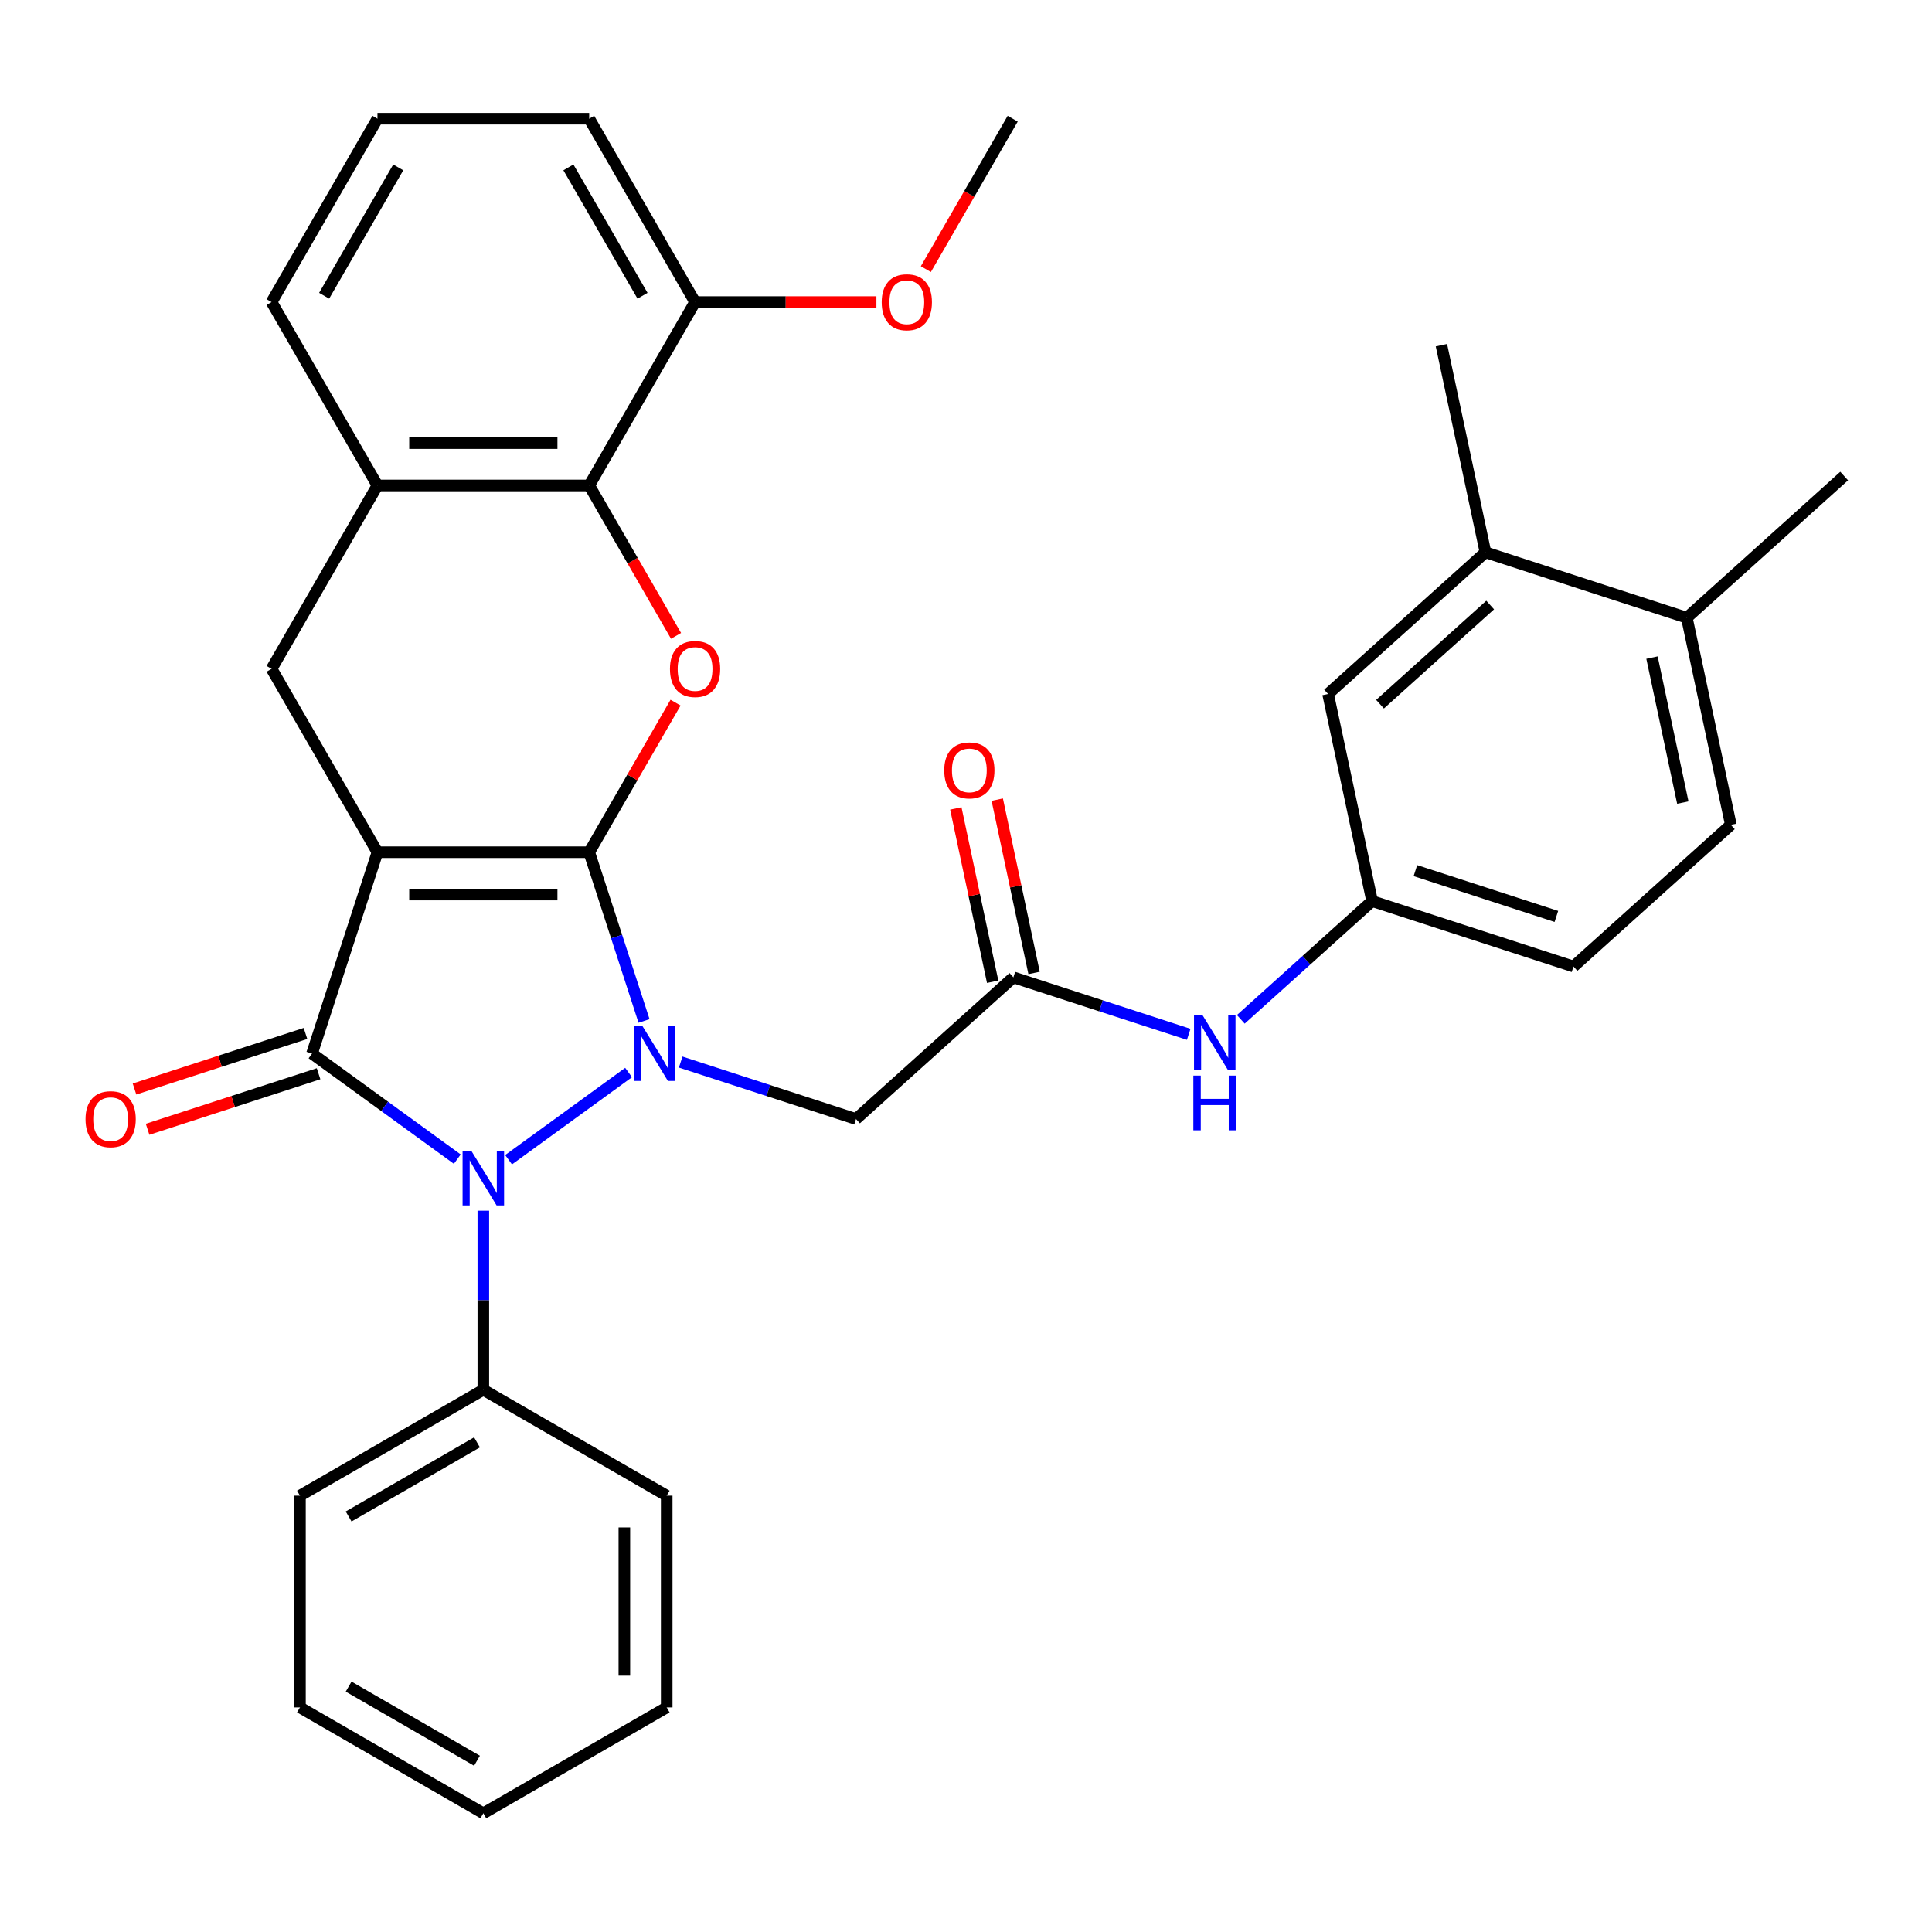 <?xml version='1.0' encoding='iso-8859-1'?>
<svg version='1.1' baseProfile='full'
              xmlns='http://www.w3.org/2000/svg'
                      xmlns:rdkit='http://www.rdkit.org/xml'
                      xmlns:xlink='http://www.w3.org/1999/xlink'
                  xml:space='preserve'
width='1000px' height='1000px' viewBox='0 0 1000 1000'>
<!-- END OF HEADER -->
<rect style='opacity:1.0;fill:#FFFFFF;stroke:none' width='1000' height='1000' x='0' y='0'> </rect>
<path class='bond-0' d='M 304.971,441.105 L 195.373,441.105' style='fill:none;fill-rule:evenodd;stroke:#000000;stroke-width:6px;stroke-linecap:butt;stroke-linejoin:miter;stroke-opacity:1' />
<path class='bond-0' d='M 288.532,463.025 L 211.813,463.025' style='fill:none;fill-rule:evenodd;stroke:#000000;stroke-width:6px;stroke-linecap:butt;stroke-linejoin:miter;stroke-opacity:1' />
<path class='bond-1' d='M 304.971,441.105 L 319.16,484.772' style='fill:none;fill-rule:evenodd;stroke:#000000;stroke-width:6px;stroke-linecap:butt;stroke-linejoin:miter;stroke-opacity:1' />
<path class='bond-1' d='M 319.16,484.772 L 333.348,528.439' style='fill:none;fill-rule:evenodd;stroke:#0000FF;stroke-width:6px;stroke-linecap:butt;stroke-linejoin:miter;stroke-opacity:1' />
<path class='bond-4' d='M 304.971,441.105 L 327.319,402.398' style='fill:none;fill-rule:evenodd;stroke:#000000;stroke-width:6px;stroke-linecap:butt;stroke-linejoin:miter;stroke-opacity:1' />
<path class='bond-4' d='M 327.319,402.398 L 349.667,363.69' style='fill:none;fill-rule:evenodd;stroke:#FF0000;stroke-width:6px;stroke-linecap:butt;stroke-linejoin:miter;stroke-opacity:1' />
<path class='bond-2' d='M 195.373,441.105 L 161.505,545.339' style='fill:none;fill-rule:evenodd;stroke:#000000;stroke-width:6px;stroke-linecap:butt;stroke-linejoin:miter;stroke-opacity:1' />
<path class='bond-5' d='M 195.373,441.105 L 140.574,346.19' style='fill:none;fill-rule:evenodd;stroke:#000000;stroke-width:6px;stroke-linecap:butt;stroke-linejoin:miter;stroke-opacity:1' />
<path class='bond-3' d='M 325.359,555.133 L 263.236,600.269' style='fill:none;fill-rule:evenodd;stroke:#0000FF;stroke-width:6px;stroke-linecap:butt;stroke-linejoin:miter;stroke-opacity:1' />
<path class='bond-6' d='M 352.319,549.719 L 397.696,564.463' style='fill:none;fill-rule:evenodd;stroke:#0000FF;stroke-width:6px;stroke-linecap:butt;stroke-linejoin:miter;stroke-opacity:1' />
<path class='bond-6' d='M 397.696,564.463 L 443.073,579.207' style='fill:none;fill-rule:evenodd;stroke:#000000;stroke-width:6px;stroke-linecap:butt;stroke-linejoin:miter;stroke-opacity:1' />
<path class='bond-10' d='M 158.118,534.916 L 113.871,549.293' style='fill:none;fill-rule:evenodd;stroke:#000000;stroke-width:6px;stroke-linecap:butt;stroke-linejoin:miter;stroke-opacity:1' />
<path class='bond-10' d='M 113.871,549.293 L 69.624,563.67' style='fill:none;fill-rule:evenodd;stroke:#FF0000;stroke-width:6px;stroke-linecap:butt;stroke-linejoin:miter;stroke-opacity:1' />
<path class='bond-10' d='M 164.892,555.763 L 120.645,570.14' style='fill:none;fill-rule:evenodd;stroke:#000000;stroke-width:6px;stroke-linecap:butt;stroke-linejoin:miter;stroke-opacity:1' />
<path class='bond-10' d='M 120.645,570.14 L 76.397,584.516' style='fill:none;fill-rule:evenodd;stroke:#FF0000;stroke-width:6px;stroke-linecap:butt;stroke-linejoin:miter;stroke-opacity:1' />
<path class='bond-33' d='M 161.505,545.339 L 199.099,572.653' style='fill:none;fill-rule:evenodd;stroke:#000000;stroke-width:6px;stroke-linecap:butt;stroke-linejoin:miter;stroke-opacity:1' />
<path class='bond-33' d='M 199.099,572.653 L 236.692,599.966' style='fill:none;fill-rule:evenodd;stroke:#0000FF;stroke-width:6px;stroke-linecap:butt;stroke-linejoin:miter;stroke-opacity:1' />
<path class='bond-12' d='M 250.172,626.66 L 250.172,673.009' style='fill:none;fill-rule:evenodd;stroke:#0000FF;stroke-width:6px;stroke-linecap:butt;stroke-linejoin:miter;stroke-opacity:1' />
<path class='bond-12' d='M 250.172,673.009 L 250.172,719.358' style='fill:none;fill-rule:evenodd;stroke:#000000;stroke-width:6px;stroke-linecap:butt;stroke-linejoin:miter;stroke-opacity:1' />
<path class='bond-7' d='M 349.921,329.13 L 327.446,290.203' style='fill:none;fill-rule:evenodd;stroke:#FF0000;stroke-width:6px;stroke-linecap:butt;stroke-linejoin:miter;stroke-opacity:1' />
<path class='bond-7' d='M 327.446,290.203 L 304.971,251.275' style='fill:none;fill-rule:evenodd;stroke:#000000;stroke-width:6px;stroke-linecap:butt;stroke-linejoin:miter;stroke-opacity:1' />
<path class='bond-34' d='M 140.574,346.19 L 195.373,251.275' style='fill:none;fill-rule:evenodd;stroke:#000000;stroke-width:6px;stroke-linecap:butt;stroke-linejoin:miter;stroke-opacity:1' />
<path class='bond-9' d='M 443.073,579.207 L 524.521,505.871' style='fill:none;fill-rule:evenodd;stroke:#000000;stroke-width:6px;stroke-linecap:butt;stroke-linejoin:miter;stroke-opacity:1' />
<path class='bond-8' d='M 304.971,251.275 L 195.373,251.275' style='fill:none;fill-rule:evenodd;stroke:#000000;stroke-width:6px;stroke-linecap:butt;stroke-linejoin:miter;stroke-opacity:1' />
<path class='bond-8' d='M 288.532,229.355 L 211.813,229.355' style='fill:none;fill-rule:evenodd;stroke:#000000;stroke-width:6px;stroke-linecap:butt;stroke-linejoin:miter;stroke-opacity:1' />
<path class='bond-15' d='M 304.971,251.275 L 359.771,156.36' style='fill:none;fill-rule:evenodd;stroke:#000000;stroke-width:6px;stroke-linecap:butt;stroke-linejoin:miter;stroke-opacity:1' />
<path class='bond-22' d='M 195.373,251.275 L 140.574,156.36' style='fill:none;fill-rule:evenodd;stroke:#000000;stroke-width:6px;stroke-linecap:butt;stroke-linejoin:miter;stroke-opacity:1' />
<path class='bond-11' d='M 524.521,505.871 L 569.898,520.615' style='fill:none;fill-rule:evenodd;stroke:#000000;stroke-width:6px;stroke-linecap:butt;stroke-linejoin:miter;stroke-opacity:1' />
<path class='bond-11' d='M 569.898,520.615 L 615.275,535.359' style='fill:none;fill-rule:evenodd;stroke:#0000FF;stroke-width:6px;stroke-linecap:butt;stroke-linejoin:miter;stroke-opacity:1' />
<path class='bond-18' d='M 535.241,503.593 L 525.708,458.741' style='fill:none;fill-rule:evenodd;stroke:#000000;stroke-width:6px;stroke-linecap:butt;stroke-linejoin:miter;stroke-opacity:1' />
<path class='bond-18' d='M 525.708,458.741 L 516.174,413.889' style='fill:none;fill-rule:evenodd;stroke:#FF0000;stroke-width:6px;stroke-linecap:butt;stroke-linejoin:miter;stroke-opacity:1' />
<path class='bond-18' d='M 513.801,508.15 L 504.267,463.298' style='fill:none;fill-rule:evenodd;stroke:#000000;stroke-width:6px;stroke-linecap:butt;stroke-linejoin:miter;stroke-opacity:1' />
<path class='bond-18' d='M 504.267,463.298 L 494.734,418.447' style='fill:none;fill-rule:evenodd;stroke:#FF0000;stroke-width:6px;stroke-linecap:butt;stroke-linejoin:miter;stroke-opacity:1' />
<path class='bond-14' d='M 642.235,527.602 L 676.219,497.003' style='fill:none;fill-rule:evenodd;stroke:#0000FF;stroke-width:6px;stroke-linecap:butt;stroke-linejoin:miter;stroke-opacity:1' />
<path class='bond-14' d='M 676.219,497.003 L 710.203,466.404' style='fill:none;fill-rule:evenodd;stroke:#000000;stroke-width:6px;stroke-linecap:butt;stroke-linejoin:miter;stroke-opacity:1' />
<path class='bond-26' d='M 250.172,719.358 L 155.257,774.157' style='fill:none;fill-rule:evenodd;stroke:#000000;stroke-width:6px;stroke-linecap:butt;stroke-linejoin:miter;stroke-opacity:1' />
<path class='bond-26' d='M 246.895,746.561 L 180.454,784.921' style='fill:none;fill-rule:evenodd;stroke:#000000;stroke-width:6px;stroke-linecap:butt;stroke-linejoin:miter;stroke-opacity:1' />
<path class='bond-27' d='M 250.172,719.358 L 345.087,774.157' style='fill:none;fill-rule:evenodd;stroke:#000000;stroke-width:6px;stroke-linecap:butt;stroke-linejoin:miter;stroke-opacity:1' />
<path class='bond-13' d='M 768.864,285.864 L 687.416,359.2' style='fill:none;fill-rule:evenodd;stroke:#000000;stroke-width:6px;stroke-linecap:butt;stroke-linejoin:miter;stroke-opacity:1' />
<path class='bond-13' d='M 771.314,313.154 L 714.3,364.489' style='fill:none;fill-rule:evenodd;stroke:#000000;stroke-width:6px;stroke-linecap:butt;stroke-linejoin:miter;stroke-opacity:1' />
<path class='bond-24' d='M 768.864,285.864 L 746.077,178.661' style='fill:none;fill-rule:evenodd;stroke:#000000;stroke-width:6px;stroke-linecap:butt;stroke-linejoin:miter;stroke-opacity:1' />
<path class='bond-37' d='M 768.864,285.864 L 873.098,319.732' style='fill:none;fill-rule:evenodd;stroke:#000000;stroke-width:6px;stroke-linecap:butt;stroke-linejoin:miter;stroke-opacity:1' />
<path class='bond-16' d='M 710.203,466.404 L 687.416,359.2' style='fill:none;fill-rule:evenodd;stroke:#000000;stroke-width:6px;stroke-linecap:butt;stroke-linejoin:miter;stroke-opacity:1' />
<path class='bond-20' d='M 710.203,466.404 L 814.437,500.271' style='fill:none;fill-rule:evenodd;stroke:#000000;stroke-width:6px;stroke-linecap:butt;stroke-linejoin:miter;stroke-opacity:1' />
<path class='bond-20' d='M 732.612,450.637 L 805.576,474.344' style='fill:none;fill-rule:evenodd;stroke:#000000;stroke-width:6px;stroke-linecap:butt;stroke-linejoin:miter;stroke-opacity:1' />
<path class='bond-21' d='M 359.771,156.36 L 406.7,156.36' style='fill:none;fill-rule:evenodd;stroke:#000000;stroke-width:6px;stroke-linecap:butt;stroke-linejoin:miter;stroke-opacity:1' />
<path class='bond-21' d='M 406.7,156.36 L 453.629,156.36' style='fill:none;fill-rule:evenodd;stroke:#FF0000;stroke-width:6px;stroke-linecap:butt;stroke-linejoin:miter;stroke-opacity:1' />
<path class='bond-25' d='M 359.771,156.36 L 304.971,61.445' style='fill:none;fill-rule:evenodd;stroke:#000000;stroke-width:6px;stroke-linecap:butt;stroke-linejoin:miter;stroke-opacity:1' />
<path class='bond-25' d='M 332.568,153.082 L 294.208,86.642' style='fill:none;fill-rule:evenodd;stroke:#000000;stroke-width:6px;stroke-linecap:butt;stroke-linejoin:miter;stroke-opacity:1' />
<path class='bond-17' d='M 873.098,319.732 L 895.885,426.936' style='fill:none;fill-rule:evenodd;stroke:#000000;stroke-width:6px;stroke-linecap:butt;stroke-linejoin:miter;stroke-opacity:1' />
<path class='bond-17' d='M 855.075,340.37 L 871.026,415.413' style='fill:none;fill-rule:evenodd;stroke:#000000;stroke-width:6px;stroke-linecap:butt;stroke-linejoin:miter;stroke-opacity:1' />
<path class='bond-28' d='M 873.098,319.732 L 954.545,246.397' style='fill:none;fill-rule:evenodd;stroke:#000000;stroke-width:6px;stroke-linecap:butt;stroke-linejoin:miter;stroke-opacity:1' />
<path class='bond-19' d='M 895.885,426.936 L 814.437,500.271' style='fill:none;fill-rule:evenodd;stroke:#000000;stroke-width:6px;stroke-linecap:butt;stroke-linejoin:miter;stroke-opacity:1' />
<path class='bond-29' d='M 479.219,139.3 L 501.693,100.372' style='fill:none;fill-rule:evenodd;stroke:#FF0000;stroke-width:6px;stroke-linecap:butt;stroke-linejoin:miter;stroke-opacity:1' />
<path class='bond-29' d='M 501.693,100.372 L 524.168,61.445' style='fill:none;fill-rule:evenodd;stroke:#000000;stroke-width:6px;stroke-linecap:butt;stroke-linejoin:miter;stroke-opacity:1' />
<path class='bond-35' d='M 140.574,156.36 L 195.373,61.445' style='fill:none;fill-rule:evenodd;stroke:#000000;stroke-width:6px;stroke-linecap:butt;stroke-linejoin:miter;stroke-opacity:1' />
<path class='bond-35' d='M 167.777,153.082 L 206.136,86.642' style='fill:none;fill-rule:evenodd;stroke:#000000;stroke-width:6px;stroke-linecap:butt;stroke-linejoin:miter;stroke-opacity:1' />
<path class='bond-23' d='M 195.373,61.445 L 304.971,61.445' style='fill:none;fill-rule:evenodd;stroke:#000000;stroke-width:6px;stroke-linecap:butt;stroke-linejoin:miter;stroke-opacity:1' />
<path class='bond-31' d='M 155.257,774.157 L 155.257,883.756' style='fill:none;fill-rule:evenodd;stroke:#000000;stroke-width:6px;stroke-linecap:butt;stroke-linejoin:miter;stroke-opacity:1' />
<path class='bond-30' d='M 345.087,774.157 L 345.087,883.756' style='fill:none;fill-rule:evenodd;stroke:#000000;stroke-width:6px;stroke-linecap:butt;stroke-linejoin:miter;stroke-opacity:1' />
<path class='bond-30' d='M 323.167,790.597 L 323.167,867.316' style='fill:none;fill-rule:evenodd;stroke:#000000;stroke-width:6px;stroke-linecap:butt;stroke-linejoin:miter;stroke-opacity:1' />
<path class='bond-32' d='M 345.087,883.756 L 250.172,938.555' style='fill:none;fill-rule:evenodd;stroke:#000000;stroke-width:6px;stroke-linecap:butt;stroke-linejoin:miter;stroke-opacity:1' />
<path class='bond-36' d='M 155.257,883.756 L 250.172,938.555' style='fill:none;fill-rule:evenodd;stroke:#000000;stroke-width:6px;stroke-linecap:butt;stroke-linejoin:miter;stroke-opacity:1' />
<path class='bond-36' d='M 180.454,872.993 L 246.895,911.352' style='fill:none;fill-rule:evenodd;stroke:#000000;stroke-width:6px;stroke-linecap:butt;stroke-linejoin:miter;stroke-opacity:1' />
<path  class='atom-2' d='M 332.579 531.179
L 341.859 546.179
Q 342.779 547.659, 344.259 550.339
Q 345.739 553.019, 345.819 553.179
L 345.819 531.179
L 349.579 531.179
L 349.579 559.499
L 345.699 559.499
L 335.739 543.099
Q 334.579 541.179, 333.339 538.979
Q 332.139 536.779, 331.779 536.099
L 331.779 559.499
L 328.099 559.499
L 328.099 531.179
L 332.579 531.179
' fill='#0000FF'/>
<path  class='atom-4' d='M 243.912 595.6
L 253.192 610.6
Q 254.112 612.08, 255.592 614.76
Q 257.072 617.44, 257.152 617.6
L 257.152 595.6
L 260.912 595.6
L 260.912 623.92
L 257.032 623.92
L 247.072 607.52
Q 245.912 605.6, 244.672 603.4
Q 243.472 601.2, 243.112 600.52
L 243.112 623.92
L 239.432 623.92
L 239.432 595.6
L 243.912 595.6
' fill='#0000FF'/>
<path  class='atom-5' d='M 346.771 346.27
Q 346.771 339.47, 350.131 335.67
Q 353.491 331.87, 359.771 331.87
Q 366.051 331.87, 369.411 335.67
Q 372.771 339.47, 372.771 346.27
Q 372.771 353.15, 369.371 357.07
Q 365.971 360.95, 359.771 360.95
Q 353.531 360.95, 350.131 357.07
Q 346.771 353.19, 346.771 346.27
M 359.771 357.75
Q 364.091 357.75, 366.411 354.87
Q 368.771 351.95, 368.771 346.27
Q 368.771 340.71, 366.411 337.91
Q 364.091 335.07, 359.771 335.07
Q 355.451 335.07, 353.091 337.87
Q 350.771 340.67, 350.771 346.27
Q 350.771 351.99, 353.091 354.87
Q 355.451 357.75, 359.771 357.75
' fill='#FF0000'/>
<path  class='atom-11' d='M 44.271 579.287
Q 44.271 572.487, 47.631 568.687
Q 50.991 564.887, 57.271 564.887
Q 63.551 564.887, 66.911 568.687
Q 70.271 572.487, 70.271 579.287
Q 70.271 586.167, 66.871 590.087
Q 63.471 593.967, 57.271 593.967
Q 51.031 593.967, 47.631 590.087
Q 44.271 586.207, 44.271 579.287
M 57.271 590.767
Q 61.591 590.767, 63.911 587.887
Q 66.271 584.967, 66.271 579.287
Q 66.271 573.727, 63.911 570.927
Q 61.591 568.087, 57.271 568.087
Q 52.951 568.087, 50.591 570.887
Q 48.271 573.687, 48.271 579.287
Q 48.271 585.007, 50.591 587.887
Q 52.951 590.767, 57.271 590.767
' fill='#FF0000'/>
<path  class='atom-12' d='M 622.495 525.579
L 631.775 540.579
Q 632.695 542.059, 634.175 544.739
Q 635.655 547.419, 635.735 547.579
L 635.735 525.579
L 639.495 525.579
L 639.495 553.899
L 635.615 553.899
L 625.655 537.499
Q 624.495 535.579, 623.255 533.379
Q 622.055 531.179, 621.695 530.499
L 621.695 553.899
L 618.015 553.899
L 618.015 525.579
L 622.495 525.579
' fill='#0000FF'/>
<path  class='atom-12' d='M 617.675 556.731
L 621.515 556.731
L 621.515 568.771
L 635.995 568.771
L 635.995 556.731
L 639.835 556.731
L 639.835 585.051
L 635.995 585.051
L 635.995 571.971
L 621.515 571.971
L 621.515 585.051
L 617.675 585.051
L 617.675 556.731
' fill='#0000FF'/>
<path  class='atom-19' d='M 488.734 398.748
Q 488.734 391.948, 492.094 388.148
Q 495.454 384.348, 501.734 384.348
Q 508.014 384.348, 511.374 388.148
Q 514.734 391.948, 514.734 398.748
Q 514.734 405.628, 511.334 409.548
Q 507.934 413.428, 501.734 413.428
Q 495.494 413.428, 492.094 409.548
Q 488.734 405.668, 488.734 398.748
M 501.734 410.228
Q 506.054 410.228, 508.374 407.348
Q 510.734 404.428, 510.734 398.748
Q 510.734 393.188, 508.374 390.388
Q 506.054 387.548, 501.734 387.548
Q 497.414 387.548, 495.054 390.348
Q 492.734 393.148, 492.734 398.748
Q 492.734 404.468, 495.054 407.348
Q 497.414 410.228, 501.734 410.228
' fill='#FF0000'/>
<path  class='atom-22' d='M 456.369 156.44
Q 456.369 149.64, 459.729 145.84
Q 463.089 142.04, 469.369 142.04
Q 475.649 142.04, 479.009 145.84
Q 482.369 149.64, 482.369 156.44
Q 482.369 163.32, 478.969 167.24
Q 475.569 171.12, 469.369 171.12
Q 463.129 171.12, 459.729 167.24
Q 456.369 163.36, 456.369 156.44
M 469.369 167.92
Q 473.689 167.92, 476.009 165.04
Q 478.369 162.12, 478.369 156.44
Q 478.369 150.88, 476.009 148.08
Q 473.689 145.24, 469.369 145.24
Q 465.049 145.24, 462.689 148.04
Q 460.369 150.84, 460.369 156.44
Q 460.369 162.16, 462.689 165.04
Q 465.049 167.92, 469.369 167.92
' fill='#FF0000'/>
</svg>
